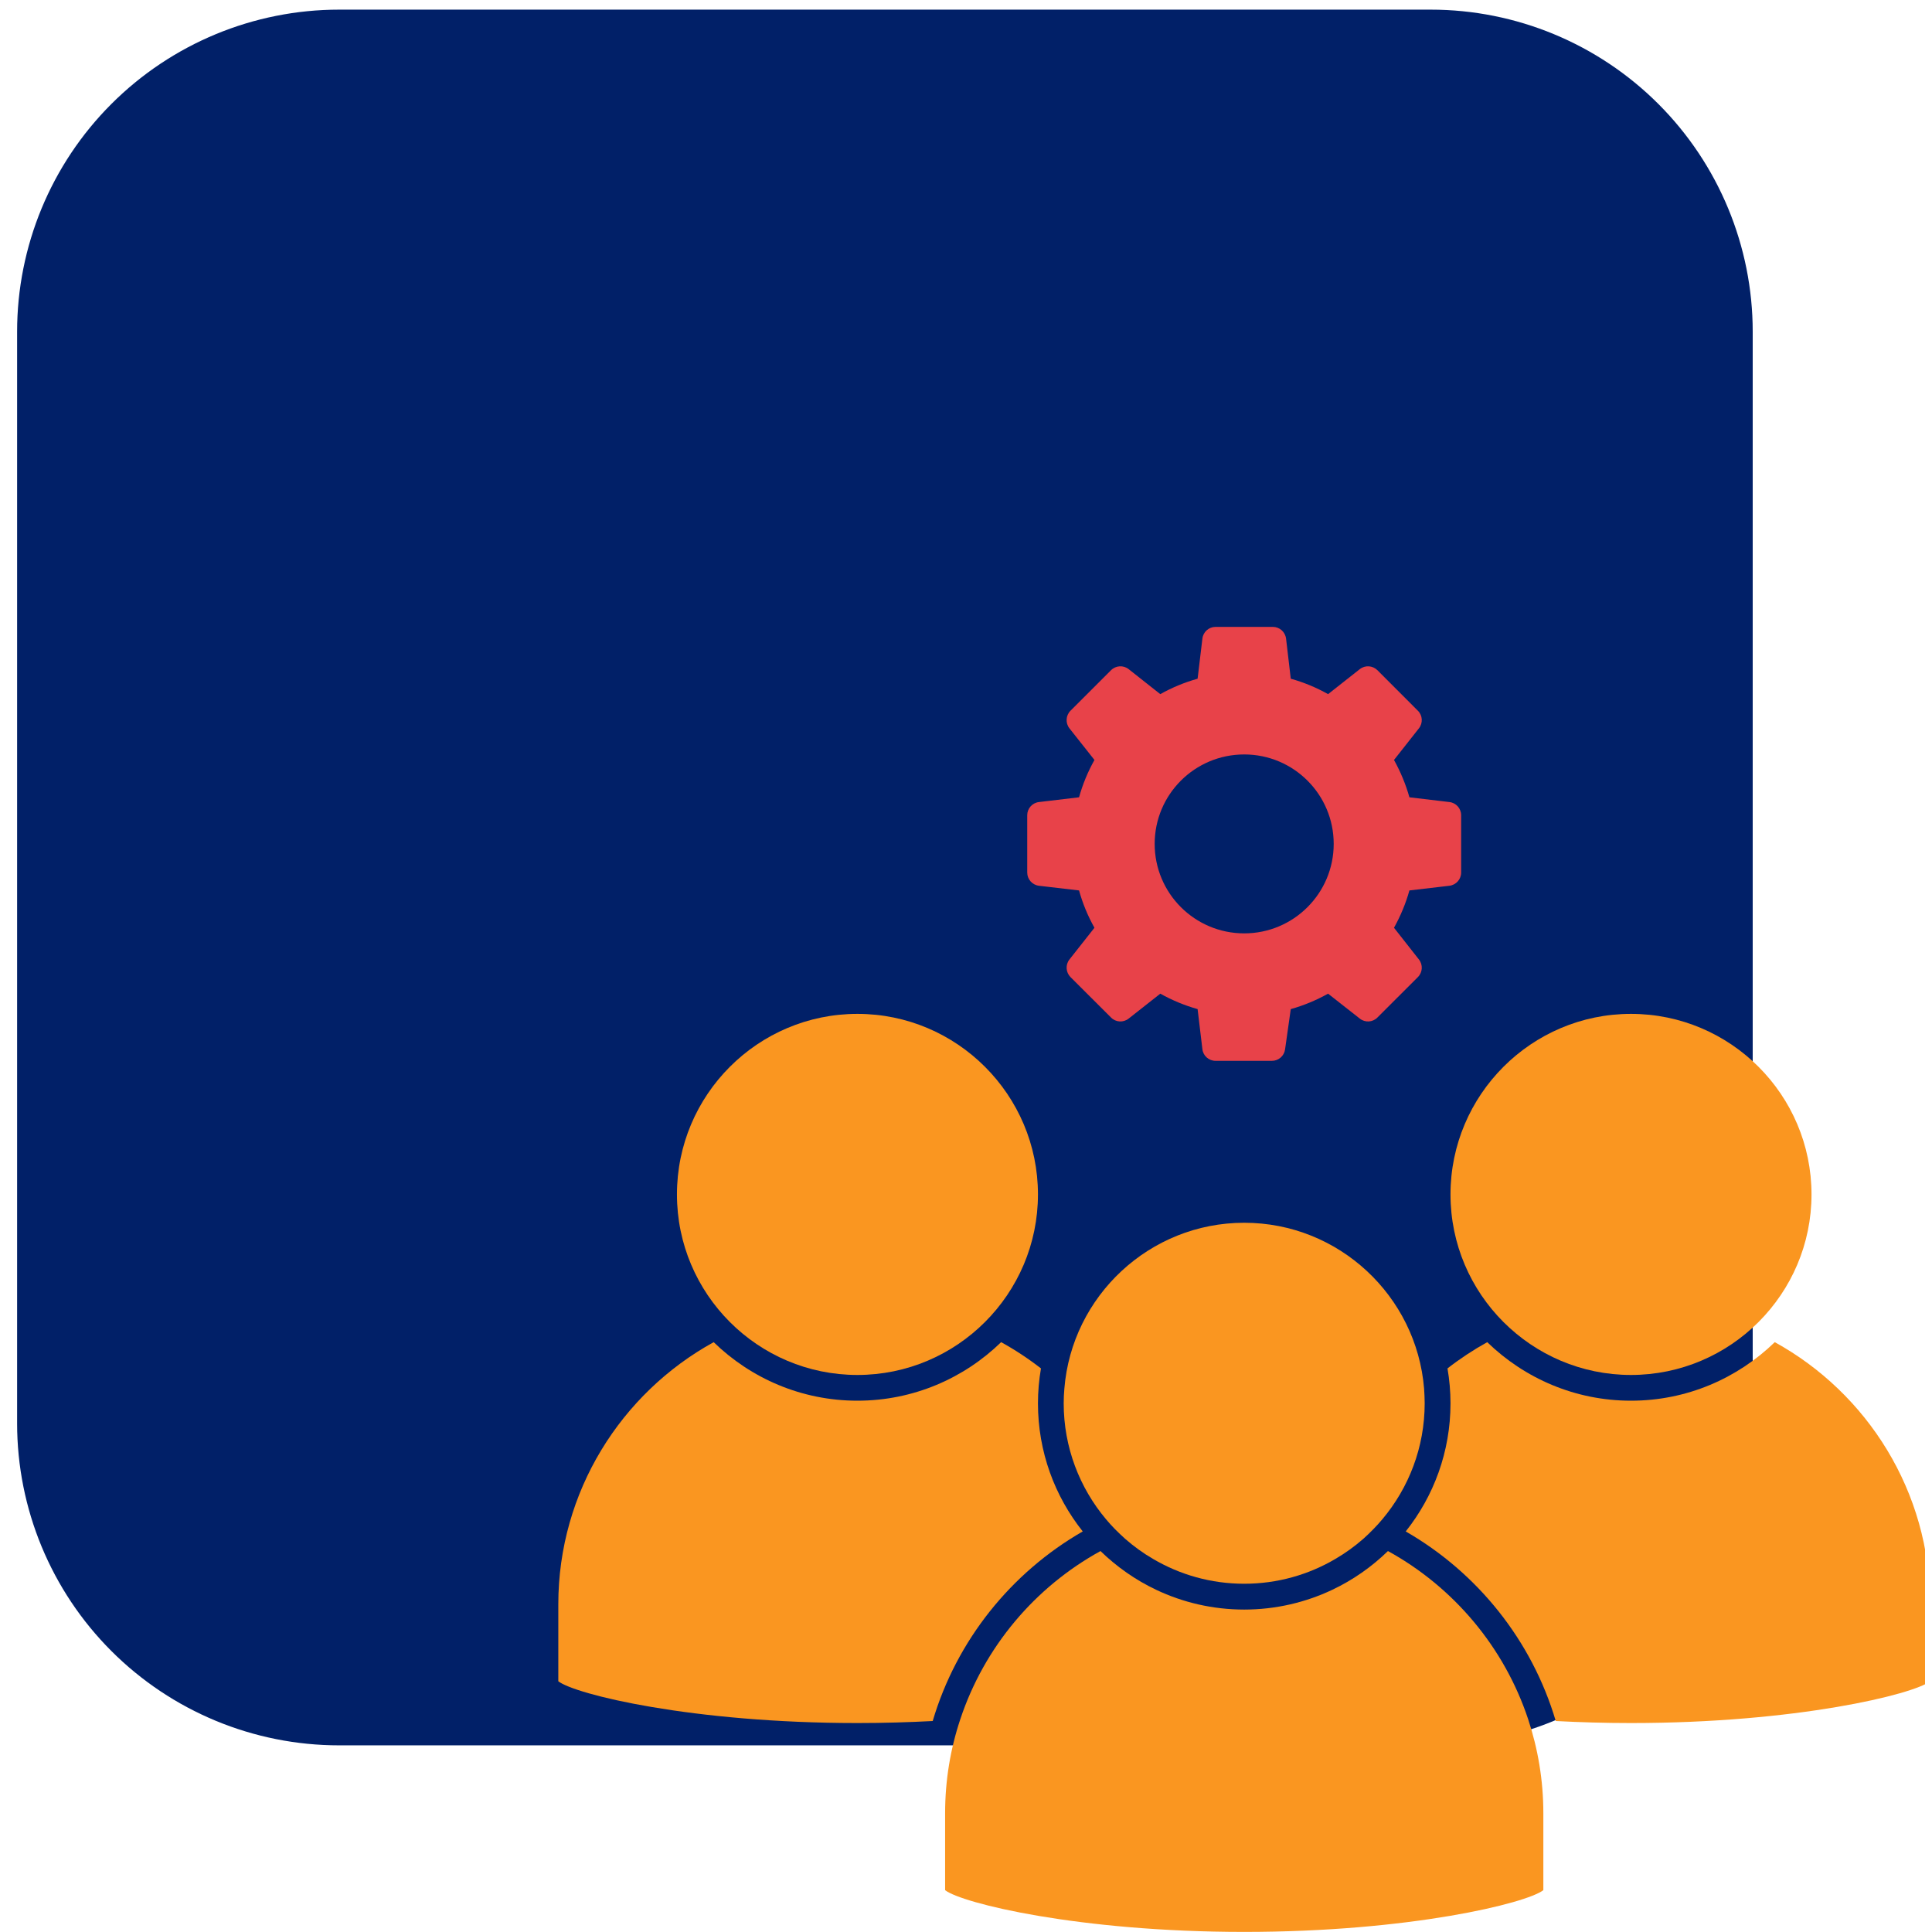 <svg xmlns="http://www.w3.org/2000/svg" xmlns:xlink="http://www.w3.org/1999/xlink" width="120" zoomAndPan="magnify" viewBox="0 0 90 90" height="120" preserveAspectRatio="xMidYMid meet" version="1.0"><defs><clipPath id="cefead3d44"><path d="M 0.797 0.449 L 81.648 0.449 L 81.648 81.305 L 0.797 81.305 Z M 0.797 0.449 " clip-rule="nonzero"/></clipPath><clipPath id="2b353bc7f8"><path d="M 15.797 0.449 L 66.648 0.449 C 70.625 0.449 74.441 2.031 77.254 4.844 C 80.066 7.656 81.648 11.473 81.648 15.449 L 81.648 66.305 C 81.648 70.281 80.066 74.098 77.254 76.91 C 74.441 79.723 70.625 81.305 66.648 81.305 L 15.797 81.305 C 11.816 81.305 8 79.723 5.188 76.91 C 2.375 74.098 0.797 70.281 0.797 66.305 L 0.797 15.449 C 0.797 11.473 2.375 7.656 5.188 4.844 C 8 2.031 11.816 0.449 15.797 0.449 Z M 15.797 0.449 " clip-rule="nonzero"/></clipPath><clipPath id="8f622ee3b2"><path d="M 0.797 0.449 L 81.648 0.449 L 81.648 81.305 L 0.797 81.305 Z M 0.797 0.449 " clip-rule="nonzero"/></clipPath><clipPath id="a824a13c61"><path d="M 15.797 0.449 L 66.648 0.449 C 70.625 0.449 74.441 2.031 77.254 4.844 C 80.066 7.656 81.648 11.473 81.648 15.449 L 81.648 66.305 C 81.648 70.281 80.066 74.098 77.254 76.91 C 74.441 79.723 70.625 81.305 66.648 81.305 L 15.797 81.305 C 11.816 81.305 8 79.723 5.188 76.91 C 2.375 74.098 0.797 70.281 0.797 66.305 L 0.797 15.449 C 0.797 11.473 2.375 7.656 5.188 4.844 C 8 2.031 11.816 0.449 15.797 0.449 Z M 15.797 0.449 " clip-rule="nonzero"/></clipPath><clipPath id="33eac0ae17"><rect x="0" width="82" y="0" height="82"/></clipPath><clipPath id="227cb7b74e"><path d="M 31 47.23 L 49 47.23 L 49 65 L 31 65 Z M 31 47.23 " clip-rule="nonzero"/></clipPath><clipPath id="d33e07419d"><path d="M 65 62 L 89.676 62 L 89.676 81 L 65 81 Z M 65 62 " clip-rule="nonzero"/></clipPath><clipPath id="54e0aa3673"><path d="M 67 47.23 L 85 47.23 L 85 65 L 67 65 Z M 67 47.23 " clip-rule="nonzero"/></clipPath><clipPath id="0595927497"><path d="M 44 72.164 L 71.996 72.164 L 71.996 89.98 L 44 89.98 Z M 44 72.164 " clip-rule="nonzero"/></clipPath><clipPath id="dd22b988f6"><path d="M 47.852 29.203 L 68.102 29.203 L 68.102 49.453 L 47.852 49.453 Z M 47.852 29.203 " clip-rule="nonzero"/></clipPath></defs><g clip-path="url(#cefead3d44)"><g clip-path="url(#2b353bc7f8)"><g transform="matrix(1, 0, 0, 1, 0, -0)"><g clip-path="url(#33eac0ae17)"><g clip-path="url(#8f622ee3b2)"><g clip-path="url(#a824a13c61)"><path fill="#012068" d="M 0.797 0.449 L 81.648 0.449 L 81.648 81.305 L 0.797 81.305 Z M 0.797 0.449 " fill-opacity="1" fill-rule="nonzero"/></g></g></g></g></g></g><path fill="#fa9620" d="M 50.438 71.34 C 49.133 69.699 48.352 67.625 48.352 65.371 C 48.352 64.816 48.402 64.273 48.492 63.746 C 47.91 63.293 47.289 62.883 46.637 62.523 C 44.906 64.207 42.543 65.25 39.941 65.25 C 37.34 65.25 34.977 64.207 33.246 62.523 C 28.938 64.895 26.008 69.48 26.008 74.738 L 26.008 78.32 C 26.789 78.93 32.227 80.266 39.941 80.266 C 41.172 80.266 42.344 80.23 43.449 80.172 C 44.562 76.41 47.102 73.258 50.438 71.34 " fill-opacity="1" fill-rule="nonzero"/><g clip-path="url(#227cb7b74e)"><path fill="#fa9620" d="M 39.941 64.051 C 44.578 64.051 48.352 60.277 48.352 55.641 C 48.352 51.004 44.578 47.23 39.941 47.23 C 35.305 47.23 31.535 51.004 31.535 55.641 C 31.535 60.277 35.305 64.051 39.941 64.051 " fill-opacity="1" fill-rule="nonzero"/></g><g clip-path="url(#d33e07419d)"><path fill="#fa9620" d="M 82.676 62.523 C 80.941 64.207 78.582 65.25 75.977 65.25 C 73.375 65.25 71.016 64.207 69.281 62.523 C 68.633 62.883 68.012 63.293 67.43 63.746 C 67.52 64.273 67.57 64.816 67.57 65.371 C 67.57 67.625 66.789 69.699 65.484 71.34 C 68.82 73.258 71.359 76.41 72.473 80.172 C 73.578 80.23 74.75 80.266 75.977 80.266 C 83.691 80.266 89.133 78.93 89.914 78.32 L 89.914 74.738 C 89.914 69.48 86.984 64.895 82.676 62.523 " fill-opacity="1" fill-rule="nonzero"/></g><g clip-path="url(#54e0aa3673)"><path fill="#fa9620" d="M 75.977 64.051 C 80.613 64.051 84.387 60.277 84.387 55.641 C 84.387 51.004 80.613 47.23 75.977 47.23 C 71.344 47.23 67.57 51.004 67.57 55.641 C 67.57 60.277 71.344 64.051 75.977 64.051 " fill-opacity="1" fill-rule="nonzero"/></g><g clip-path="url(#0595927497)"><path fill="#fa9620" d="M 64.656 72.254 C 63.902 72.988 63.027 73.602 62.062 74.059 C 60.816 74.648 59.426 74.98 57.961 74.98 C 56.492 74.98 55.102 74.648 53.859 74.059 C 52.895 73.602 52.02 72.988 51.266 72.254 C 48.207 73.934 45.848 76.73 44.734 80.09 C 44.273 81.469 44.027 82.938 44.027 84.469 L 44.027 88.051 C 44.805 88.66 50.246 89.996 57.961 89.996 C 65.676 89.996 71.113 88.66 71.895 88.051 L 71.895 84.469 C 71.895 82.938 71.645 81.469 71.188 80.09 C 70.074 76.73 67.711 73.934 64.656 72.254 " fill-opacity="1" fill-rule="nonzero"/></g><path fill="#fa9620" d="M 51.941 71.234 C 52.098 71.391 52.254 71.543 52.418 71.688 C 52.82 72.039 53.25 72.352 53.715 72.621 C 54.961 73.355 56.41 73.777 57.961 73.777 C 59.508 73.777 60.961 73.355 62.207 72.621 C 62.668 72.352 63.102 72.039 63.504 71.688 C 63.668 71.543 63.824 71.391 63.977 71.234 C 64.121 71.086 64.262 70.934 64.395 70.773 C 65.625 69.309 66.367 67.426 66.367 65.371 C 66.367 65.141 66.355 64.914 66.34 64.688 C 65.988 60.371 62.367 56.961 57.961 56.961 C 53.555 56.961 49.93 60.371 49.582 64.688 C 49.562 64.914 49.551 65.141 49.551 65.371 C 49.551 67.426 50.293 69.309 51.523 70.773 C 51.656 70.934 51.797 71.086 51.941 71.234 " fill-opacity="1" fill-rule="nonzero"/><g clip-path="url(#dd22b988f6)"><path fill="#e84249" d="M 57.961 43.48 C 55.656 43.48 53.789 41.613 53.789 39.312 C 53.789 37.008 55.656 35.145 57.961 35.145 C 60.262 35.145 62.129 37.008 62.129 39.312 C 62.129 41.613 60.262 43.48 57.961 43.48 Z M 67.52 37.363 L 65.656 37.141 C 65.488 36.543 65.246 35.957 64.938 35.402 L 66.098 33.93 C 66.293 33.684 66.273 33.328 66.051 33.109 L 64.164 31.219 C 63.941 31 63.59 30.977 63.344 31.172 L 61.867 32.336 C 61.312 32.023 60.73 31.785 60.129 31.617 L 59.91 29.75 C 59.871 29.438 59.609 29.203 59.293 29.203 L 56.625 29.203 C 56.312 29.203 56.047 29.438 56.012 29.75 L 55.789 31.617 C 55.191 31.785 54.605 32.023 54.051 32.336 L 52.578 31.172 C 52.332 30.977 51.977 31 51.758 31.219 L 49.867 33.109 C 49.648 33.328 49.625 33.684 49.82 33.93 L 50.984 35.402 C 50.672 35.957 50.434 36.543 50.266 37.141 L 48.398 37.363 C 48.086 37.398 47.852 37.664 47.852 37.977 L 47.852 40.645 C 47.852 40.961 48.086 41.223 48.398 41.262 L 50.266 41.48 C 50.434 42.082 50.672 42.664 50.984 43.219 L 49.82 44.695 C 49.625 44.941 49.648 45.293 49.867 45.516 L 51.758 47.402 C 51.977 47.625 52.332 47.645 52.578 47.449 L 54.051 46.289 C 54.605 46.598 55.191 46.84 55.789 47.008 L 56.012 48.875 C 56.047 49.184 56.312 49.418 56.625 49.418 L 59.25 49.418 C 59.559 49.418 59.82 49.191 59.863 48.887 L 60.129 47.008 C 60.73 46.84 61.312 46.598 61.867 46.289 L 63.344 47.449 C 63.59 47.645 63.941 47.625 64.164 47.402 L 66.051 45.516 C 66.273 45.293 66.293 44.941 66.098 44.695 L 64.938 43.219 C 65.246 42.664 65.488 42.082 65.656 41.48 L 67.52 41.262 C 67.832 41.223 68.066 40.961 68.066 40.645 L 68.066 37.977 C 68.066 37.664 67.832 37.398 67.52 37.363 " fill-opacity="1" fill-rule="nonzero"/></g></svg>